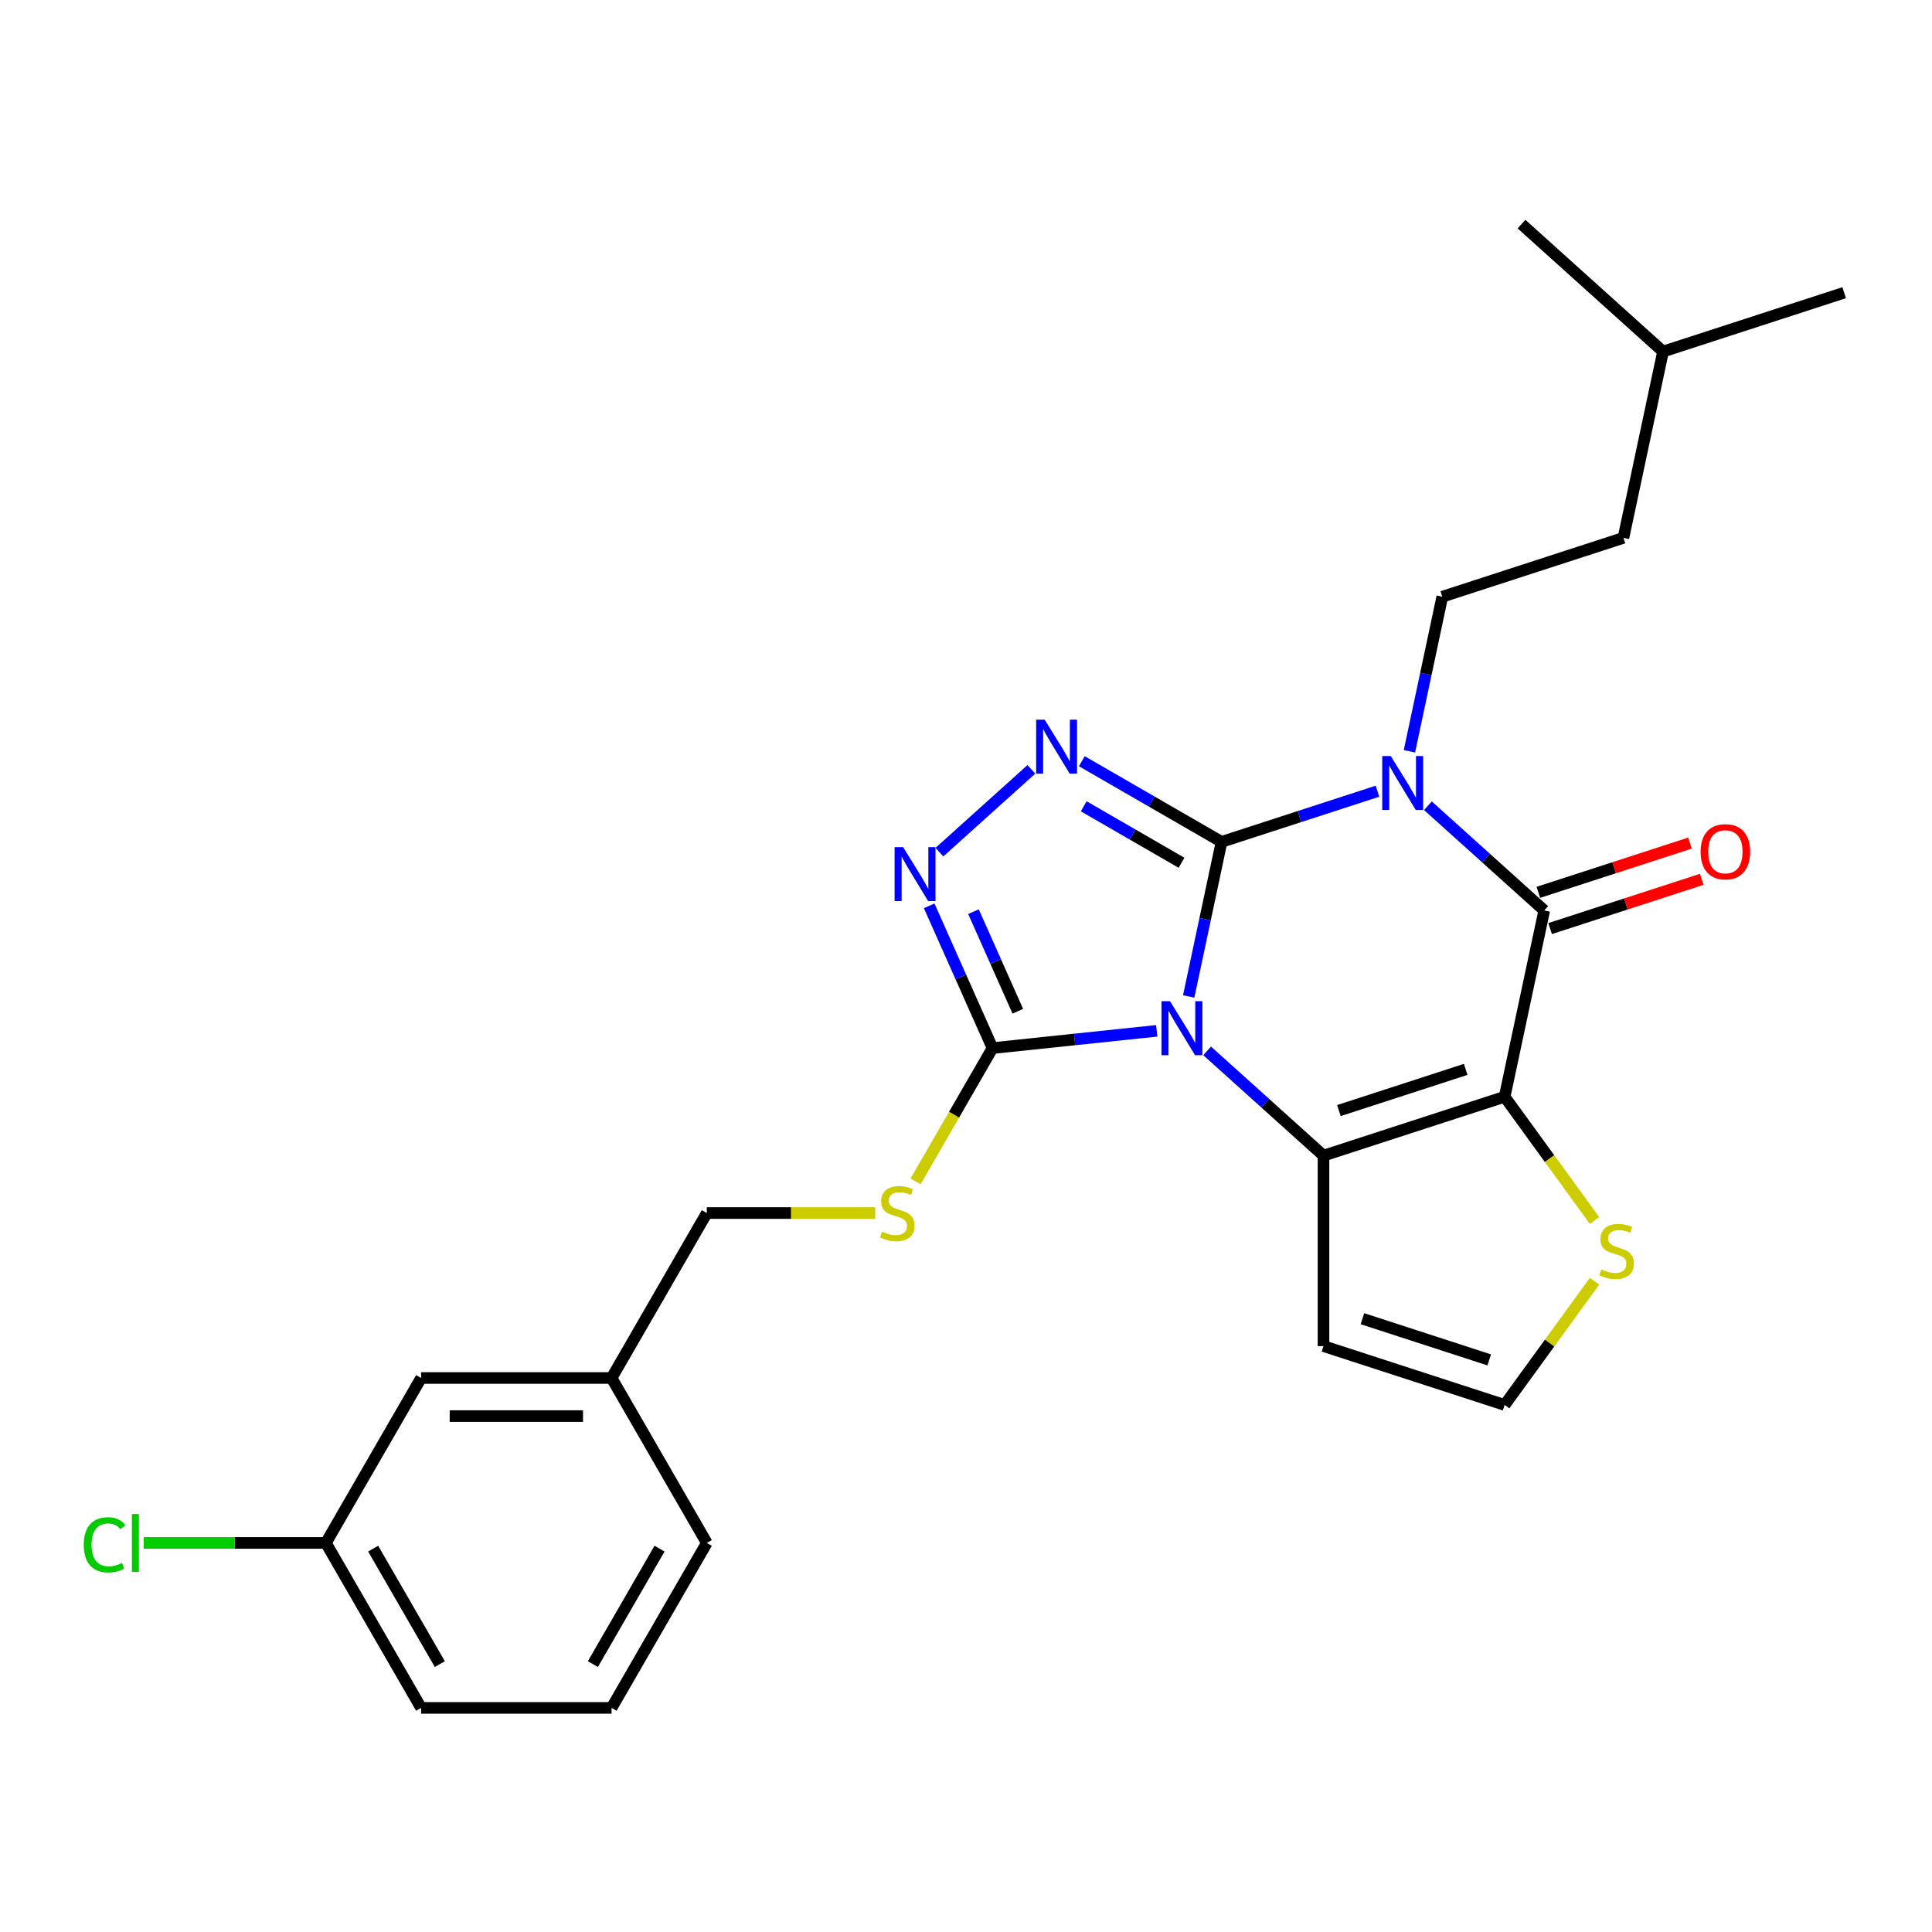 <?xml version='1.0' encoding='iso-8859-1'?>
<svg version='1.1' baseProfile='full'
              xmlns='http://www.w3.org/2000/svg'
                      xmlns:rdkit='http://www.rdkit.org/xml'
                      xmlns:xlink='http://www.w3.org/1999/xlink'
                  xml:space='preserve'
width='1000px' height='1000px' viewBox='0 0 1000 1000'>
<!-- END OF HEADER -->
<rect style='opacity:1.0;fill:#FFFFFF;stroke:none' width='1000' height='1000' x='0' y='0'> </rect>
<path class='bond-0' d='M 632.27,435.756 L 623.767,475.759' style='fill:none;fill-rule:evenodd;stroke:#000000;stroke-width:6px;stroke-linecap:butt;stroke-linejoin:miter;stroke-opacity:1' />
<path class='bond-0' d='M 623.767,475.759 L 615.264,515.763' style='fill:none;fill-rule:evenodd;stroke:#0000FF;stroke-width:6px;stroke-linecap:butt;stroke-linejoin:miter;stroke-opacity:1' />
<path class='bond-1' d='M 632.27,435.756 L 672.624,422.644' style='fill:none;fill-rule:evenodd;stroke:#000000;stroke-width:6px;stroke-linecap:butt;stroke-linejoin:miter;stroke-opacity:1' />
<path class='bond-1' d='M 672.624,422.644 L 712.977,409.532' style='fill:none;fill-rule:evenodd;stroke:#0000FF;stroke-width:6px;stroke-linecap:butt;stroke-linejoin:miter;stroke-opacity:1' />
<path class='bond-5' d='M 632.27,435.756 L 596.107,414.877' style='fill:none;fill-rule:evenodd;stroke:#000000;stroke-width:6px;stroke-linecap:butt;stroke-linejoin:miter;stroke-opacity:1' />
<path class='bond-5' d='M 596.107,414.877 L 559.945,393.999' style='fill:none;fill-rule:evenodd;stroke:#0000FF;stroke-width:6px;stroke-linecap:butt;stroke-linejoin:miter;stroke-opacity:1' />
<path class='bond-5' d='M 611.562,446.568 L 586.249,431.953' style='fill:none;fill-rule:evenodd;stroke:#000000;stroke-width:6px;stroke-linecap:butt;stroke-linejoin:miter;stroke-opacity:1' />
<path class='bond-5' d='M 586.249,431.953 L 560.935,417.338' style='fill:none;fill-rule:evenodd;stroke:#0000FF;stroke-width:6px;stroke-linecap:butt;stroke-linejoin:miter;stroke-opacity:1' />
<path class='bond-3' d='M 624.825,543.94 L 654.931,571.047' style='fill:none;fill-rule:evenodd;stroke:#0000FF;stroke-width:6px;stroke-linecap:butt;stroke-linejoin:miter;stroke-opacity:1' />
<path class='bond-3' d='M 654.931,571.047 L 685.036,598.154' style='fill:none;fill-rule:evenodd;stroke:#000000;stroke-width:6px;stroke-linecap:butt;stroke-linejoin:miter;stroke-opacity:1' />
<path class='bond-6' d='M 598.72,533.559 L 556.223,538.026' style='fill:none;fill-rule:evenodd;stroke:#0000FF;stroke-width:6px;stroke-linecap:butt;stroke-linejoin:miter;stroke-opacity:1' />
<path class='bond-6' d='M 556.223,538.026 L 513.727,542.492' style='fill:none;fill-rule:evenodd;stroke:#000000;stroke-width:6px;stroke-linecap:butt;stroke-linejoin:miter;stroke-opacity:1' />
<path class='bond-4' d='M 739.083,417.044 L 769.188,444.151' style='fill:none;fill-rule:evenodd;stroke:#0000FF;stroke-width:6px;stroke-linecap:butt;stroke-linejoin:miter;stroke-opacity:1' />
<path class='bond-4' d='M 769.188,444.151 L 799.294,471.258' style='fill:none;fill-rule:evenodd;stroke:#000000;stroke-width:6px;stroke-linecap:butt;stroke-linejoin:miter;stroke-opacity:1' />
<path class='bond-9' d='M 729.521,388.867 L 738.024,348.863' style='fill:none;fill-rule:evenodd;stroke:#0000FF;stroke-width:6px;stroke-linecap:butt;stroke-linejoin:miter;stroke-opacity:1' />
<path class='bond-9' d='M 738.024,348.863 L 746.527,308.86' style='fill:none;fill-rule:evenodd;stroke:#000000;stroke-width:6px;stroke-linecap:butt;stroke-linejoin:miter;stroke-opacity:1' />
<path class='bond-2' d='M 778.796,567.689 L 799.294,471.258' style='fill:none;fill-rule:evenodd;stroke:#000000;stroke-width:6px;stroke-linecap:butt;stroke-linejoin:miter;stroke-opacity:1' />
<path class='bond-8' d='M 778.796,567.689 L 802.062,599.711' style='fill:none;fill-rule:evenodd;stroke:#000000;stroke-width:6px;stroke-linecap:butt;stroke-linejoin:miter;stroke-opacity:1' />
<path class='bond-8' d='M 802.062,599.711 L 825.327,631.734' style='fill:none;fill-rule:evenodd;stroke:#CCCC00;stroke-width:6px;stroke-linecap:butt;stroke-linejoin:miter;stroke-opacity:1' />
<path class='bond-27' d='M 778.796,567.689 L 685.036,598.154' style='fill:none;fill-rule:evenodd;stroke:#000000;stroke-width:6px;stroke-linecap:butt;stroke-linejoin:miter;stroke-opacity:1' />
<path class='bond-27' d='M 758.639,553.507 L 693.007,574.832' style='fill:none;fill-rule:evenodd;stroke:#000000;stroke-width:6px;stroke-linecap:butt;stroke-linejoin:miter;stroke-opacity:1' />
<path class='bond-10' d='M 685.036,598.154 L 685.036,696.739' style='fill:none;fill-rule:evenodd;stroke:#000000;stroke-width:6px;stroke-linecap:butt;stroke-linejoin:miter;stroke-opacity:1' />
<path class='bond-13' d='M 802.34,480.634 L 841.58,467.884' style='fill:none;fill-rule:evenodd;stroke:#000000;stroke-width:6px;stroke-linecap:butt;stroke-linejoin:miter;stroke-opacity:1' />
<path class='bond-13' d='M 841.58,467.884 L 880.82,455.134' style='fill:none;fill-rule:evenodd;stroke:#FF0000;stroke-width:6px;stroke-linecap:butt;stroke-linejoin:miter;stroke-opacity:1' />
<path class='bond-13' d='M 796.247,461.882 L 835.487,449.132' style='fill:none;fill-rule:evenodd;stroke:#000000;stroke-width:6px;stroke-linecap:butt;stroke-linejoin:miter;stroke-opacity:1' />
<path class='bond-13' d='M 835.487,449.132 L 874.727,436.382' style='fill:none;fill-rule:evenodd;stroke:#FF0000;stroke-width:6px;stroke-linecap:butt;stroke-linejoin:miter;stroke-opacity:1' />
<path class='bond-7' d='M 533.839,398.216 L 486.242,441.072' style='fill:none;fill-rule:evenodd;stroke:#0000FF;stroke-width:6px;stroke-linecap:butt;stroke-linejoin:miter;stroke-opacity:1' />
<path class='bond-11' d='M 513.727,542.492 L 493.81,576.988' style='fill:none;fill-rule:evenodd;stroke:#000000;stroke-width:6px;stroke-linecap:butt;stroke-linejoin:miter;stroke-opacity:1' />
<path class='bond-11' d='M 493.81,576.988 L 473.894,611.485' style='fill:none;fill-rule:evenodd;stroke:#CCCC00;stroke-width:6px;stroke-linecap:butt;stroke-linejoin:miter;stroke-opacity:1' />
<path class='bond-26' d='M 513.727,542.492 L 497.334,505.673' style='fill:none;fill-rule:evenodd;stroke:#000000;stroke-width:6px;stroke-linecap:butt;stroke-linejoin:miter;stroke-opacity:1' />
<path class='bond-26' d='M 497.334,505.673 L 480.941,468.854' style='fill:none;fill-rule:evenodd;stroke:#0000FF;stroke-width:6px;stroke-linecap:butt;stroke-linejoin:miter;stroke-opacity:1' />
<path class='bond-26' d='M 526.822,523.427 L 515.347,497.653' style='fill:none;fill-rule:evenodd;stroke:#000000;stroke-width:6px;stroke-linecap:butt;stroke-linejoin:miter;stroke-opacity:1' />
<path class='bond-26' d='M 515.347,497.653 L 503.871,471.88' style='fill:none;fill-rule:evenodd;stroke:#0000FF;stroke-width:6px;stroke-linecap:butt;stroke-linejoin:miter;stroke-opacity:1' />
<path class='bond-28' d='M 825.327,663.16 L 802.062,695.182' style='fill:none;fill-rule:evenodd;stroke:#CCCC00;stroke-width:6px;stroke-linecap:butt;stroke-linejoin:miter;stroke-opacity:1' />
<path class='bond-28' d='M 802.062,695.182 L 778.796,727.204' style='fill:none;fill-rule:evenodd;stroke:#000000;stroke-width:6px;stroke-linecap:butt;stroke-linejoin:miter;stroke-opacity:1' />
<path class='bond-15' d='M 746.527,308.86 L 840.288,278.395' style='fill:none;fill-rule:evenodd;stroke:#000000;stroke-width:6px;stroke-linecap:butt;stroke-linejoin:miter;stroke-opacity:1' />
<path class='bond-12' d='M 685.036,696.739 L 778.796,727.204' style='fill:none;fill-rule:evenodd;stroke:#000000;stroke-width:6px;stroke-linecap:butt;stroke-linejoin:miter;stroke-opacity:1' />
<path class='bond-12' d='M 705.193,682.557 L 770.825,703.882' style='fill:none;fill-rule:evenodd;stroke:#000000;stroke-width:6px;stroke-linecap:butt;stroke-linejoin:miter;stroke-opacity:1' />
<path class='bond-14' d='M 453.018,627.87 L 409.433,627.87' style='fill:none;fill-rule:evenodd;stroke:#CCCC00;stroke-width:6px;stroke-linecap:butt;stroke-linejoin:miter;stroke-opacity:1' />
<path class='bond-14' d='M 409.433,627.87 L 365.848,627.87' style='fill:none;fill-rule:evenodd;stroke:#000000;stroke-width:6px;stroke-linecap:butt;stroke-linejoin:miter;stroke-opacity:1' />
<path class='bond-18' d='M 365.848,627.87 L 316.556,713.247' style='fill:none;fill-rule:evenodd;stroke:#000000;stroke-width:6px;stroke-linecap:butt;stroke-linejoin:miter;stroke-opacity:1' />
<path class='bond-21' d='M 840.288,278.395 L 860.785,181.964' style='fill:none;fill-rule:evenodd;stroke:#000000;stroke-width:6px;stroke-linecap:butt;stroke-linejoin:miter;stroke-opacity:1' />
<path class='bond-16' d='M 217.97,713.247 L 316.556,713.247' style='fill:none;fill-rule:evenodd;stroke:#000000;stroke-width:6px;stroke-linecap:butt;stroke-linejoin:miter;stroke-opacity:1' />
<path class='bond-16' d='M 232.758,732.965 L 301.768,732.965' style='fill:none;fill-rule:evenodd;stroke:#000000;stroke-width:6px;stroke-linecap:butt;stroke-linejoin:miter;stroke-opacity:1' />
<path class='bond-17' d='M 217.97,713.247 L 168.677,798.625' style='fill:none;fill-rule:evenodd;stroke:#000000;stroke-width:6px;stroke-linecap:butt;stroke-linejoin:miter;stroke-opacity:1' />
<path class='bond-19' d='M 168.677,798.625 L 121.524,798.625' style='fill:none;fill-rule:evenodd;stroke:#000000;stroke-width:6px;stroke-linecap:butt;stroke-linejoin:miter;stroke-opacity:1' />
<path class='bond-19' d='M 121.524,798.625 L 74.37,798.625' style='fill:none;fill-rule:evenodd;stroke:#00CC00;stroke-width:6px;stroke-linecap:butt;stroke-linejoin:miter;stroke-opacity:1' />
<path class='bond-29' d='M 168.677,798.625 L 217.97,884.003' style='fill:none;fill-rule:evenodd;stroke:#000000;stroke-width:6px;stroke-linecap:butt;stroke-linejoin:miter;stroke-opacity:1' />
<path class='bond-29' d='M 193.147,801.573 L 227.652,861.338' style='fill:none;fill-rule:evenodd;stroke:#000000;stroke-width:6px;stroke-linecap:butt;stroke-linejoin:miter;stroke-opacity:1' />
<path class='bond-23' d='M 316.556,713.247 L 365.848,798.625' style='fill:none;fill-rule:evenodd;stroke:#000000;stroke-width:6px;stroke-linecap:butt;stroke-linejoin:miter;stroke-opacity:1' />
<path class='bond-20' d='M 316.556,884.003 L 365.848,798.625' style='fill:none;fill-rule:evenodd;stroke:#000000;stroke-width:6px;stroke-linecap:butt;stroke-linejoin:miter;stroke-opacity:1' />
<path class='bond-20' d='M 306.874,861.338 L 341.379,801.573' style='fill:none;fill-rule:evenodd;stroke:#000000;stroke-width:6px;stroke-linecap:butt;stroke-linejoin:miter;stroke-opacity:1' />
<path class='bond-22' d='M 316.556,884.003 L 217.97,884.003' style='fill:none;fill-rule:evenodd;stroke:#000000;stroke-width:6px;stroke-linecap:butt;stroke-linejoin:miter;stroke-opacity:1' />
<path class='bond-24' d='M 860.785,181.964 L 954.545,151.499' style='fill:none;fill-rule:evenodd;stroke:#000000;stroke-width:6px;stroke-linecap:butt;stroke-linejoin:miter;stroke-opacity:1' />
<path class='bond-25' d='M 860.785,181.964 L 787.521,115.997' style='fill:none;fill-rule:evenodd;stroke:#000000;stroke-width:6px;stroke-linecap:butt;stroke-linejoin:miter;stroke-opacity:1' />
<path  class='atom-1' d='M 605.601 518.227
L 614.75 533.015
Q 615.657 534.474, 617.116 537.116
Q 618.575 539.758, 618.654 539.916
L 618.654 518.227
L 622.361 518.227
L 622.361 546.147
L 618.535 546.147
L 608.716 529.979
Q 607.573 528.086, 606.35 525.917
Q 605.167 523.748, 604.812 523.078
L 604.812 546.147
L 601.184 546.147
L 601.184 518.227
L 605.601 518.227
' fill='#0000FF'/>
<path  class='atom-2' d='M 719.859 391.331
L 729.007 406.119
Q 729.914 407.578, 731.374 410.22
Q 732.833 412.863, 732.911 413.02
L 732.911 391.331
L 736.618 391.331
L 736.618 419.251
L 732.793 419.251
L 722.974 403.083
Q 721.83 401.19, 720.608 399.021
Q 719.425 396.852, 719.07 396.182
L 719.07 419.251
L 715.442 419.251
L 715.442 391.331
L 719.859 391.331
' fill='#0000FF'/>
<path  class='atom-6' d='M 540.72 372.503
L 549.869 387.291
Q 550.776 388.75, 552.235 391.392
Q 553.694 394.034, 553.773 394.192
L 553.773 372.503
L 557.48 372.503
L 557.48 400.423
L 553.655 400.423
L 543.836 384.255
Q 542.692 382.362, 541.47 380.193
Q 540.287 378.024, 539.932 377.354
L 539.932 400.423
L 536.304 400.423
L 536.304 372.503
L 540.72 372.503
' fill='#0000FF'/>
<path  class='atom-8' d='M 467.457 438.47
L 476.606 453.258
Q 477.513 454.717, 478.972 457.359
Q 480.431 460.001, 480.51 460.159
L 480.51 438.47
L 484.217 438.47
L 484.217 466.389
L 480.391 466.389
L 470.572 450.221
Q 469.429 448.328, 468.206 446.16
Q 467.023 443.991, 466.668 443.32
L 466.668 466.389
L 463.04 466.389
L 463.04 438.47
L 467.457 438.47
' fill='#0000FF'/>
<path  class='atom-9' d='M 828.857 657.029
Q 829.172 657.147, 830.474 657.7
Q 831.775 658.252, 833.195 658.607
Q 834.654 658.922, 836.073 658.922
Q 838.715 658.922, 840.253 657.66
Q 841.791 656.359, 841.791 654.111
Q 841.791 652.573, 841.003 651.627
Q 840.253 650.68, 839.07 650.168
Q 837.887 649.655, 835.916 649.063
Q 833.431 648.314, 831.933 647.604
Q 830.474 646.895, 829.409 645.396
Q 828.384 643.898, 828.384 641.374
Q 828.384 637.864, 830.75 635.695
Q 833.155 633.526, 837.887 633.526
Q 841.121 633.526, 844.788 635.064
L 843.881 638.101
Q 840.529 636.72, 838.006 636.72
Q 835.285 636.72, 833.786 637.864
Q 832.288 638.968, 832.327 640.901
Q 832.327 642.399, 833.076 643.306
Q 833.865 644.213, 834.969 644.726
Q 836.113 645.238, 838.006 645.83
Q 840.529 646.618, 842.028 647.407
Q 843.526 648.196, 844.591 649.813
Q 845.695 651.39, 845.695 654.111
Q 845.695 657.976, 843.093 660.066
Q 840.529 662.116, 836.231 662.116
Q 833.747 662.116, 831.854 661.564
Q 830 661.051, 827.792 660.144
L 828.857 657.029
' fill='#CCCC00'/>
<path  class='atom-12' d='M 456.547 637.452
Q 456.863 637.571, 458.164 638.123
Q 459.465 638.675, 460.885 639.03
Q 462.344 639.345, 463.764 639.345
Q 466.406 639.345, 467.944 638.083
Q 469.482 636.782, 469.482 634.534
Q 469.482 632.996, 468.693 632.05
Q 467.944 631.103, 466.761 630.591
Q 465.578 630.078, 463.606 629.487
Q 461.122 628.737, 459.623 628.028
Q 458.164 627.318, 457.099 625.819
Q 456.074 624.321, 456.074 621.797
Q 456.074 618.287, 458.44 616.118
Q 460.846 613.949, 465.578 613.949
Q 468.811 613.949, 472.479 615.487
L 471.572 618.524
Q 468.22 617.144, 465.696 617.144
Q 462.975 617.144, 461.477 618.287
Q 459.978 619.391, 460.017 621.324
Q 460.017 622.822, 460.767 623.729
Q 461.555 624.636, 462.66 625.149
Q 463.803 625.661, 465.696 626.253
Q 468.22 627.042, 469.718 627.83
Q 471.217 628.619, 472.282 630.236
Q 473.386 631.813, 473.386 634.534
Q 473.386 638.399, 470.783 640.489
Q 468.22 642.539, 463.921 642.539
Q 461.437 642.539, 459.544 641.987
Q 457.691 641.475, 455.483 640.568
L 456.547 637.452
' fill='#CCCC00'/>
<path  class='atom-14' d='M 880.238 440.872
Q 880.238 434.168, 883.55 430.422
Q 886.863 426.676, 893.054 426.676
Q 899.245 426.676, 902.558 430.422
Q 905.87 434.168, 905.87 440.872
Q 905.87 447.655, 902.518 451.519
Q 899.166 455.344, 893.054 455.344
Q 886.902 455.344, 883.55 451.519
Q 880.238 447.694, 880.238 440.872
M 893.054 452.19
Q 897.313 452.19, 899.6 449.35
Q 901.927 446.472, 901.927 440.872
Q 901.927 435.391, 899.6 432.63
Q 897.313 429.83, 893.054 429.83
Q 888.795 429.83, 886.469 432.591
Q 884.181 435.351, 884.181 440.872
Q 884.181 446.511, 886.469 449.35
Q 888.795 452.19, 893.054 452.19
' fill='#FF0000'/>
<path  class='atom-20' d='M 43.355 799.591
Q 43.355 792.651, 46.589 789.023
Q 49.862 785.356, 56.053 785.356
Q 61.81 785.356, 64.886 789.417
L 62.283 791.547
Q 60.036 788.589, 56.053 788.589
Q 51.833 788.589, 49.586 791.428
Q 47.377 794.228, 47.377 799.591
Q 47.377 805.112, 49.664 807.951
Q 51.991 810.791, 56.487 810.791
Q 59.562 810.791, 63.151 808.937
L 64.255 811.895
Q 62.796 812.841, 60.588 813.393
Q 58.38 813.945, 55.934 813.945
Q 49.862 813.945, 46.589 810.239
Q 43.355 806.532, 43.355 799.591
' fill='#00CC00'/>
<path  class='atom-20' d='M 68.278 783.66
L 71.905 783.66
L 71.905 813.59
L 68.278 813.59
L 68.278 783.66
' fill='#00CC00'/>
</svg>
